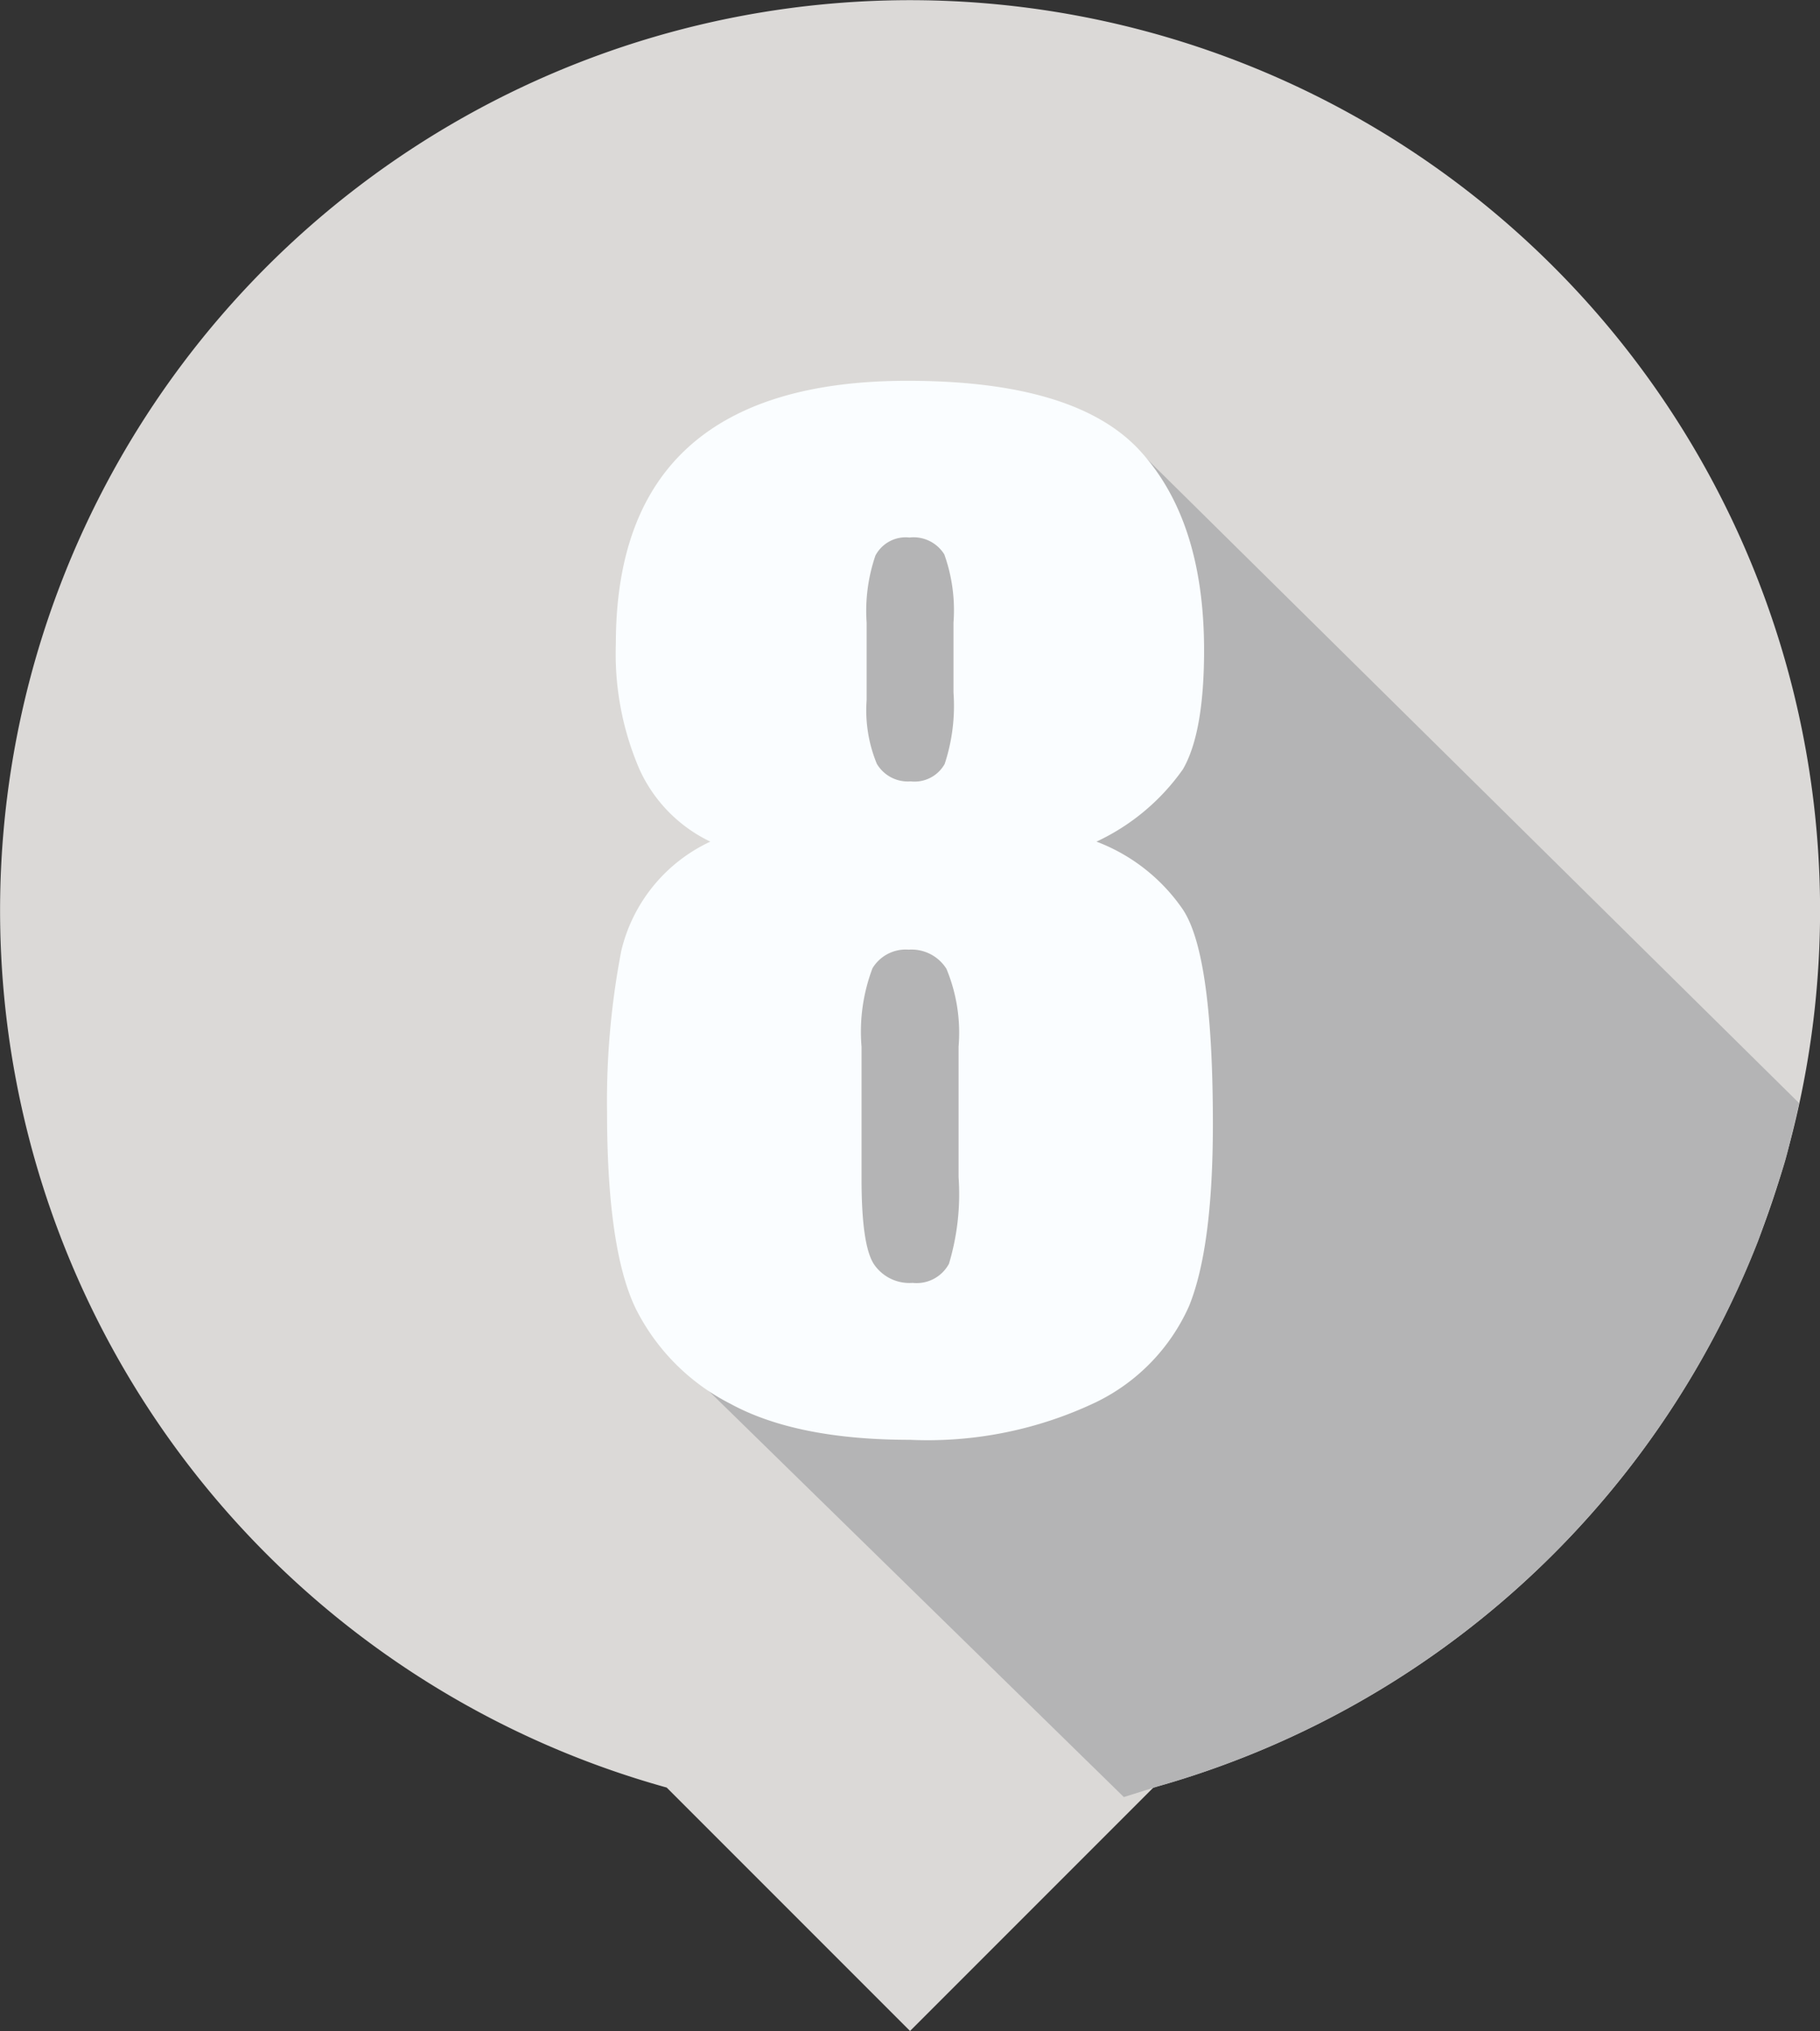 <svg xmlns="http://www.w3.org/2000/svg" width="93.036" height="103.791" viewBox="0 0 93.036 103.791"><rect x="0" y="0" width="93.036" height="103.791" fill="#333333" stroke="none"/><g id="Artwork_13" data-name="Artwork 13" transform="translate(46.518 51.896)"><g id="Group_21802" data-name="Group 21802" transform="translate(-46.518 -51.896)"><path id="Path_97551" data-name="Path 97551" d="m93.04 46.52a46.518 46.518 0 1 0-58.96 44.83l12.44 12.44l12.44-12.44a46.535 46.535 0 0 0 34.08-44.83z" fill="#dbd9d7"/><g id="Group_21801" data-name="Group 21801" transform="translate(33.851 19.921)"><path id="Path_97552" data-name="Path 97552" d="m119.15 58.62l34.46 34.03s-.51 2.23-.7 2.9c-.26.92-1.22 3.69-1.41 4.18a46.635 46.635 0 0 1-30.72 27.85l-1.69.53l-22.31-21.82l-1.29-21.25l4.15-6.39L96.1 66.2l8.03-10z" transform="translate(-95.492 -56.196)" fill="#b4b4b5"/></g><path id="Path_97553" data-name="Path 97553" d="m112.56 78.44a9.376 9.376 0 0 1 4.41 3.46q1.54 2.3 1.54 10.97q0 6.31-1.22 9.31a9.97 9.97 0 0 1-4.76 4.91a20.023 20.023 0 0 1-9.5 1.92q-5.8 0-9.18-1.84a10.97 10.97 0 0 1-4.84-4.86q-1.47-3.03-1.47-10.09a40.629 40.629 0 0 1 .73-8.21a8.268 8.268 0 0 1 4.55-5.57a7.562 7.562 0 0 1-3.62-3.69a14.891 14.891 0 0 1-1.21-6.41q0-6.73 3.74-10.09t11.17-3.36q8.6 0 11.88 3.57t3.28 10.2q0 4.21-1.08 6.08a11.186 11.186 0 0 1-4.42 3.7zm-7.05 10.48a8.51 8.51 0 0 0-.62-3.98a2.111 2.111 0 0 0-1.93-.98a1.986 1.986 0 0 0-1.85.95a9.159 9.159 0 0 0-.56 4.01v6.76q0 3.38.63 4.35a2.19 2.19 0 0 0 1.98.96a1.877 1.877 0 0 0 1.86-.98a12.4 12.4 0 0 0 .49-4.43zm-.26-21.67a8.472 8.472 0 0 0-.47-3.49a1.85 1.85 0 0 0-1.78-.86a1.749 1.749 0 0 0-1.74.92a8.741 8.741 0 0 0-.45 3.43v3.96a7.175 7.175 0 0 0 .52 3.25a1.837 1.837 0 0 0 1.73.9a1.761 1.761 0 0 0 1.74-.89a9.486 9.486 0 0 0 .45-3.65z" transform="translate(-56.509 -35.43)" fill="#fafdff"/></g></g></svg>